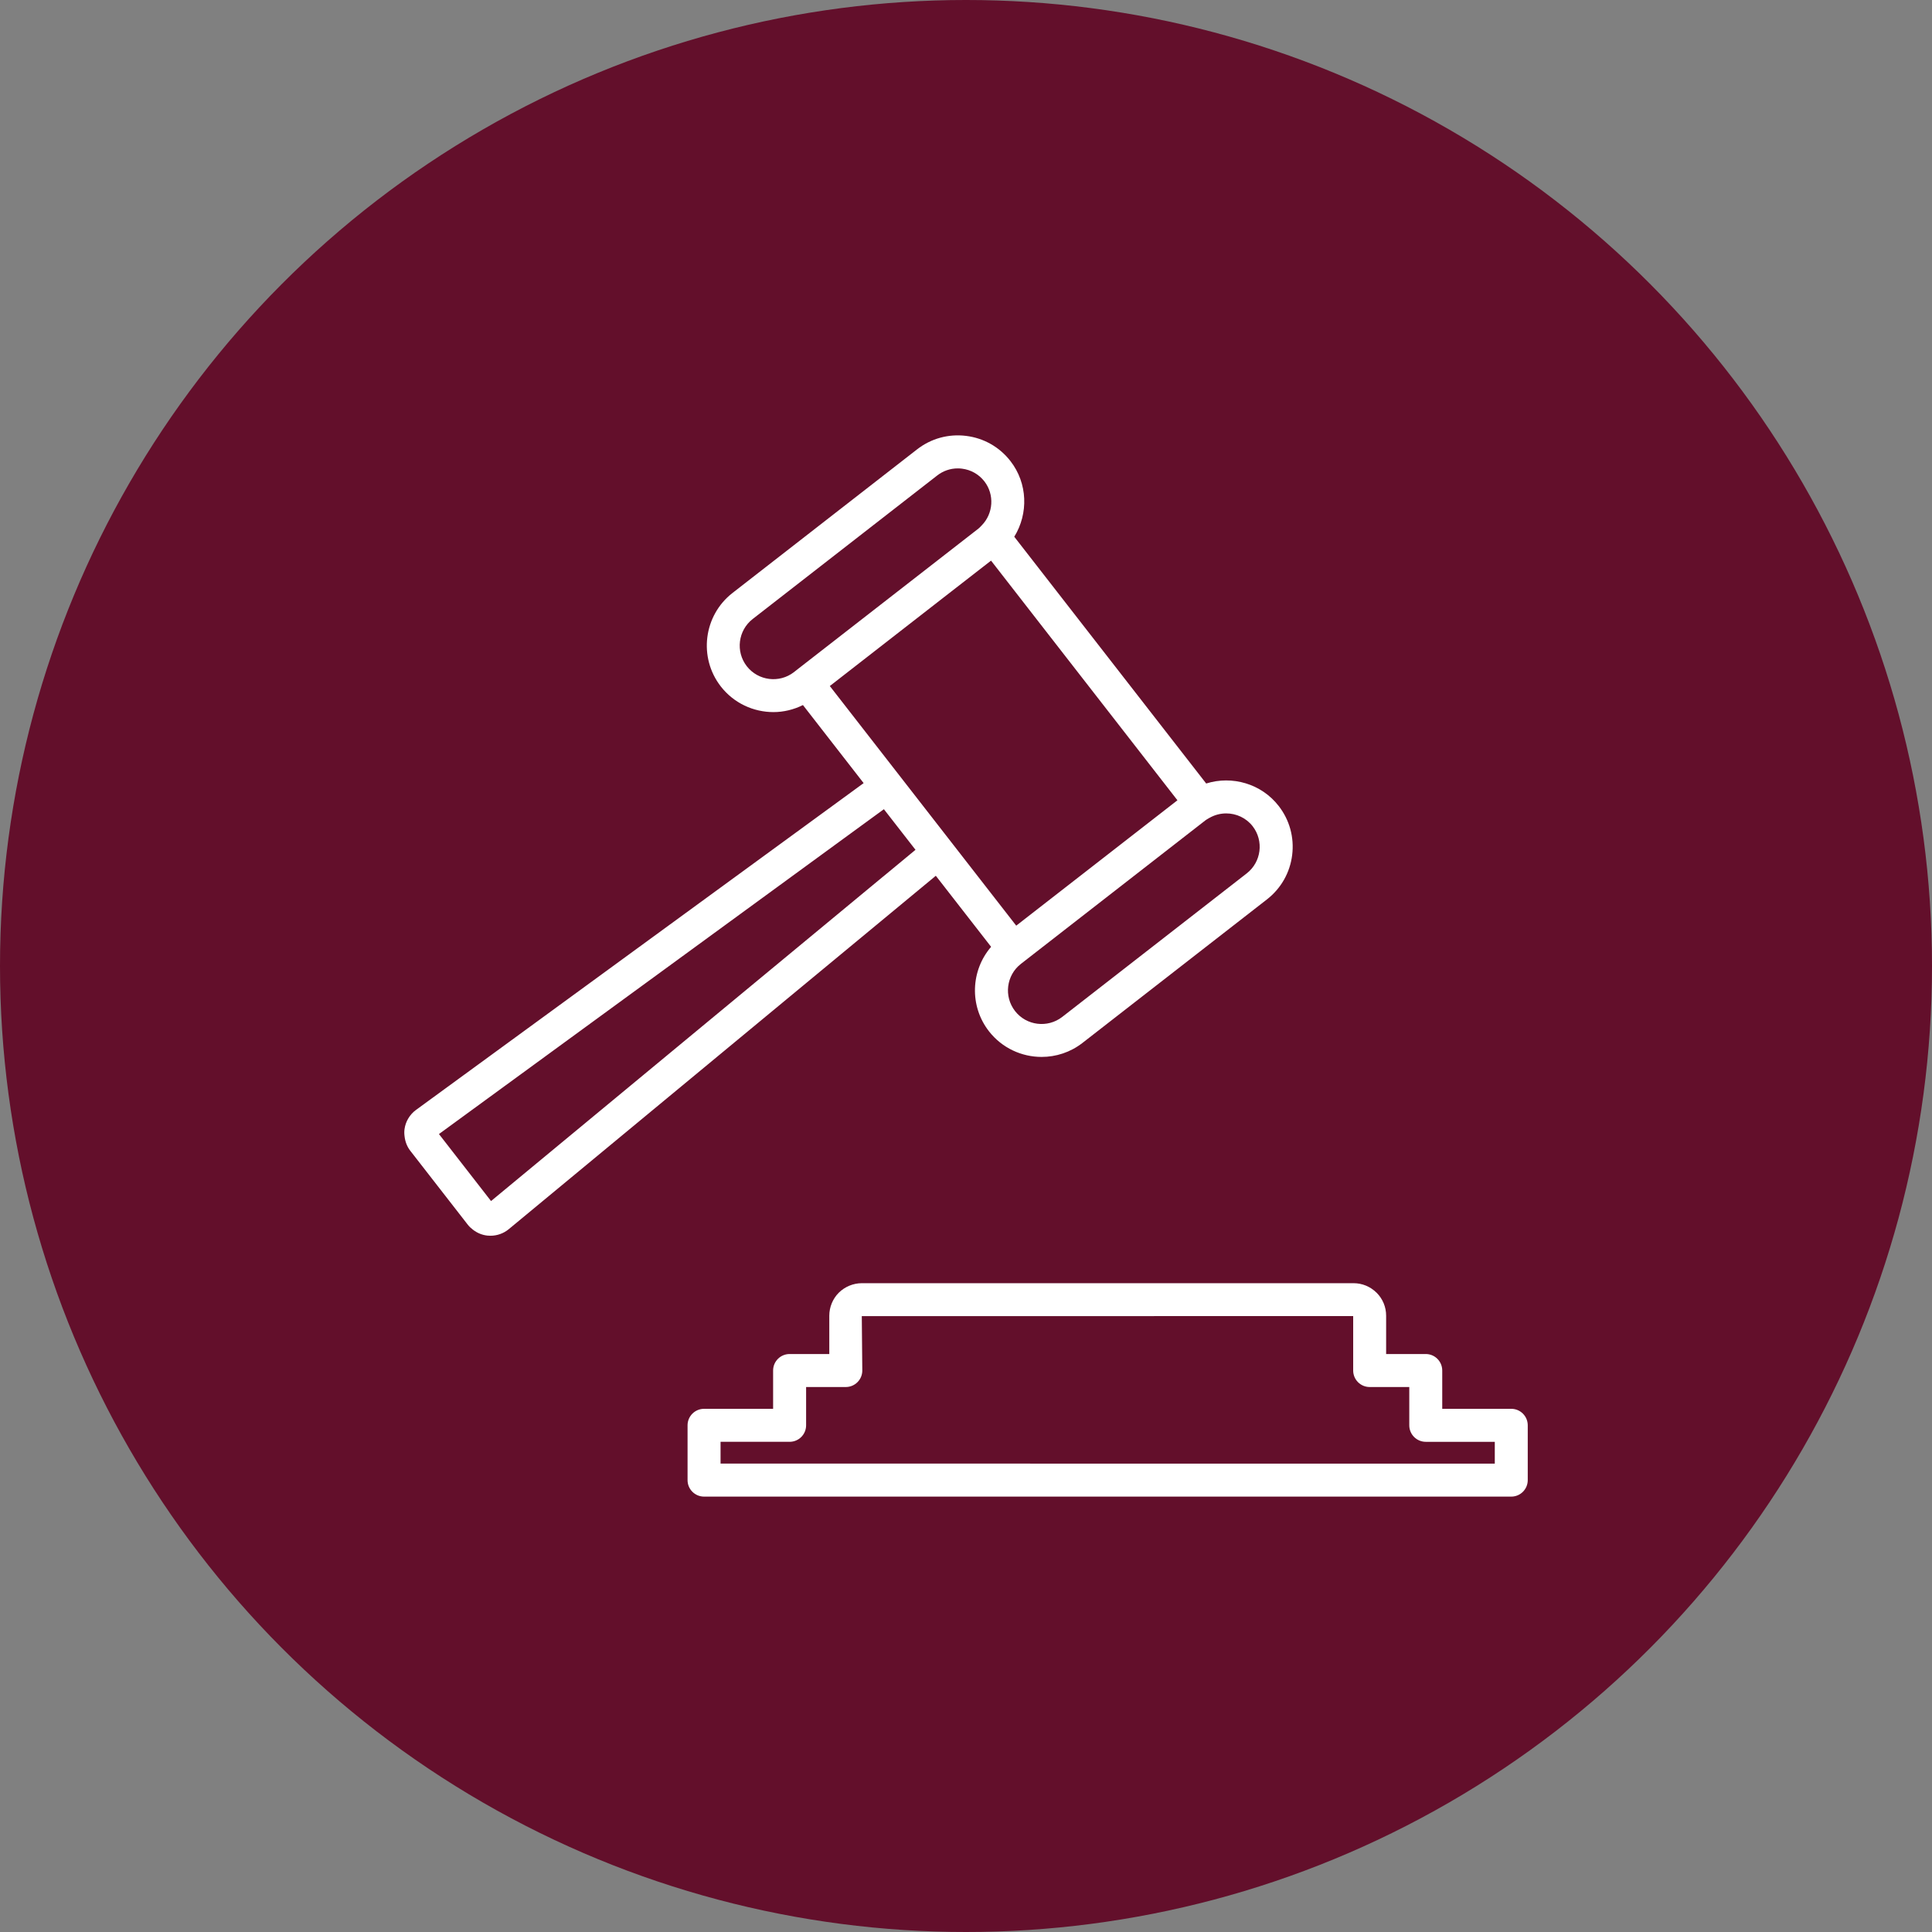 <svg xmlns="http://www.w3.org/2000/svg" id="Camada_1" viewBox="0 0 500 500"><rect x="0" y="0" width="500" height="500" fill="#808080" stroke="none"/><defs><style>.cls-1{fill:#fff;}.cls-2{fill:#630f2b;}</style></defs><circle class="cls-2" cx="250" cy="250" r="250"></circle><g><path class="cls-1" d="M356.27,334.56s-.01-.02-.03-.02c-1.6-1.58-3.7-2.45-5.93-2.45h-127.28c-2.2,0-4.37,.9-5.95,2.46-1.57,1.56-2.46,3.74-2.46,5.95v9.92h-10.27c-2.36,0-4.27,1.91-4.27,4.27v9.91h-17.87c-2.35,0-4.27,1.91-4.27,4.27v14.18c0,2.36,1.91,4.27,4.27,4.27h208.91c2.35,0,4.26-1.91,4.26-4.27v-14.18c0-2.36-1.91-4.27-4.26-4.27h-17.87v-9.91c0-2.36-1.91-4.27-4.26-4.27h-10.26v-9.92c0-2.24-.87-4.35-2.46-5.94Zm8.45,24.4v9.91c0,2.36,1.91,4.27,4.27,4.27h17.86v5.64H186.48v-5.64h17.87c2.36,0,4.27-1.91,4.27-4.27v-9.91h10.27c2.36,0,4.27-1.91,4.27-4.27l-.13-14.07,127.17-.02v14.09c0,2.36,1.91,4.27,4.27,4.27h10.26Z"></path><path class="cls-1" d="M256.47,245.07c-5.23,6.09-5.65,15.24-.53,21.82,3.4,4.36,8.49,6.64,13.63,6.64,3.7,0,7.43-1.18,10.57-3.62l47.75-37.15c3.63-2.83,5.95-6.9,6.52-11.47,.57-4.57-.67-9.09-3.5-12.72-4.46-5.74-12.02-7.91-18.75-5.8l-49.67-63.86c3.7-6,3.48-13.84-.98-19.57-2.82-3.64-6.9-5.96-11.47-6.53-4.58-.57-9.09,.67-12.72,3.5l-47.75,37.15c-7.5,5.84-8.86,16.69-3.02,24.2,3.39,4.35,8.47,6.63,13.62,6.63,2.6,0,5.21-.62,7.63-1.82l15.71,20.2-115.85,84.58c-1.61,1.18-2.7,2.99-2.97,4.97-.09,.64-.07,1.29,.02,1.93,.16,1.32,.64,2.61,1.48,3.68l14.87,19.12c.4,.51,.87,.94,1.37,1.32,1.07,.82,2.32,1.35,3.69,1.5,.27,.03,.53,.04,.8,.04,1.73,0,3.43-.6,4.76-1.71l110.51-91.45,14.31,18.39Zm56.25-33.25s.22-.13,.22-.13c.01,0,.02,0,.02,0,1.38-.8,2.89-1.18,4.39-1.18,2.6,0,5.15,1.16,6.83,3.31,2.94,3.79,2.26,9.26-1.53,12.21l-47.75,37.15c-3.79,2.94-9.27,2.26-12.21-1.52-2.95-3.79-2.26-9.27,1.52-12.21l47.77-37.16c.24-.19,.5-.32,.76-.47Zm-106.6-38.38l-.64,.5c-3.78,2.94-9.26,2.26-12.21-1.52-2.95-3.79-2.26-9.27,1.52-12.22l47.75-37.14h0c1.54-1.2,3.4-1.84,5.33-1.84,.36,0,.73,.02,1.1,.07,2.31,.29,4.37,1.46,5.79,3.29,2.64,3.4,2.34,8.3-.7,11.4l-.2,.2c-.2,.21-.39,.43-.63,.61l-47.12,36.65Zm8.64,4.1l31.49-24.5,10.23-7.95,48.24,62.02-41.72,32.45-48.24-62.01Zm13.82,49.29l-101.5,84-13.48-17.34,106.46-77.73,8.69-6.34,8.18,10.51-8.34,6.9Z"></path></g></svg>